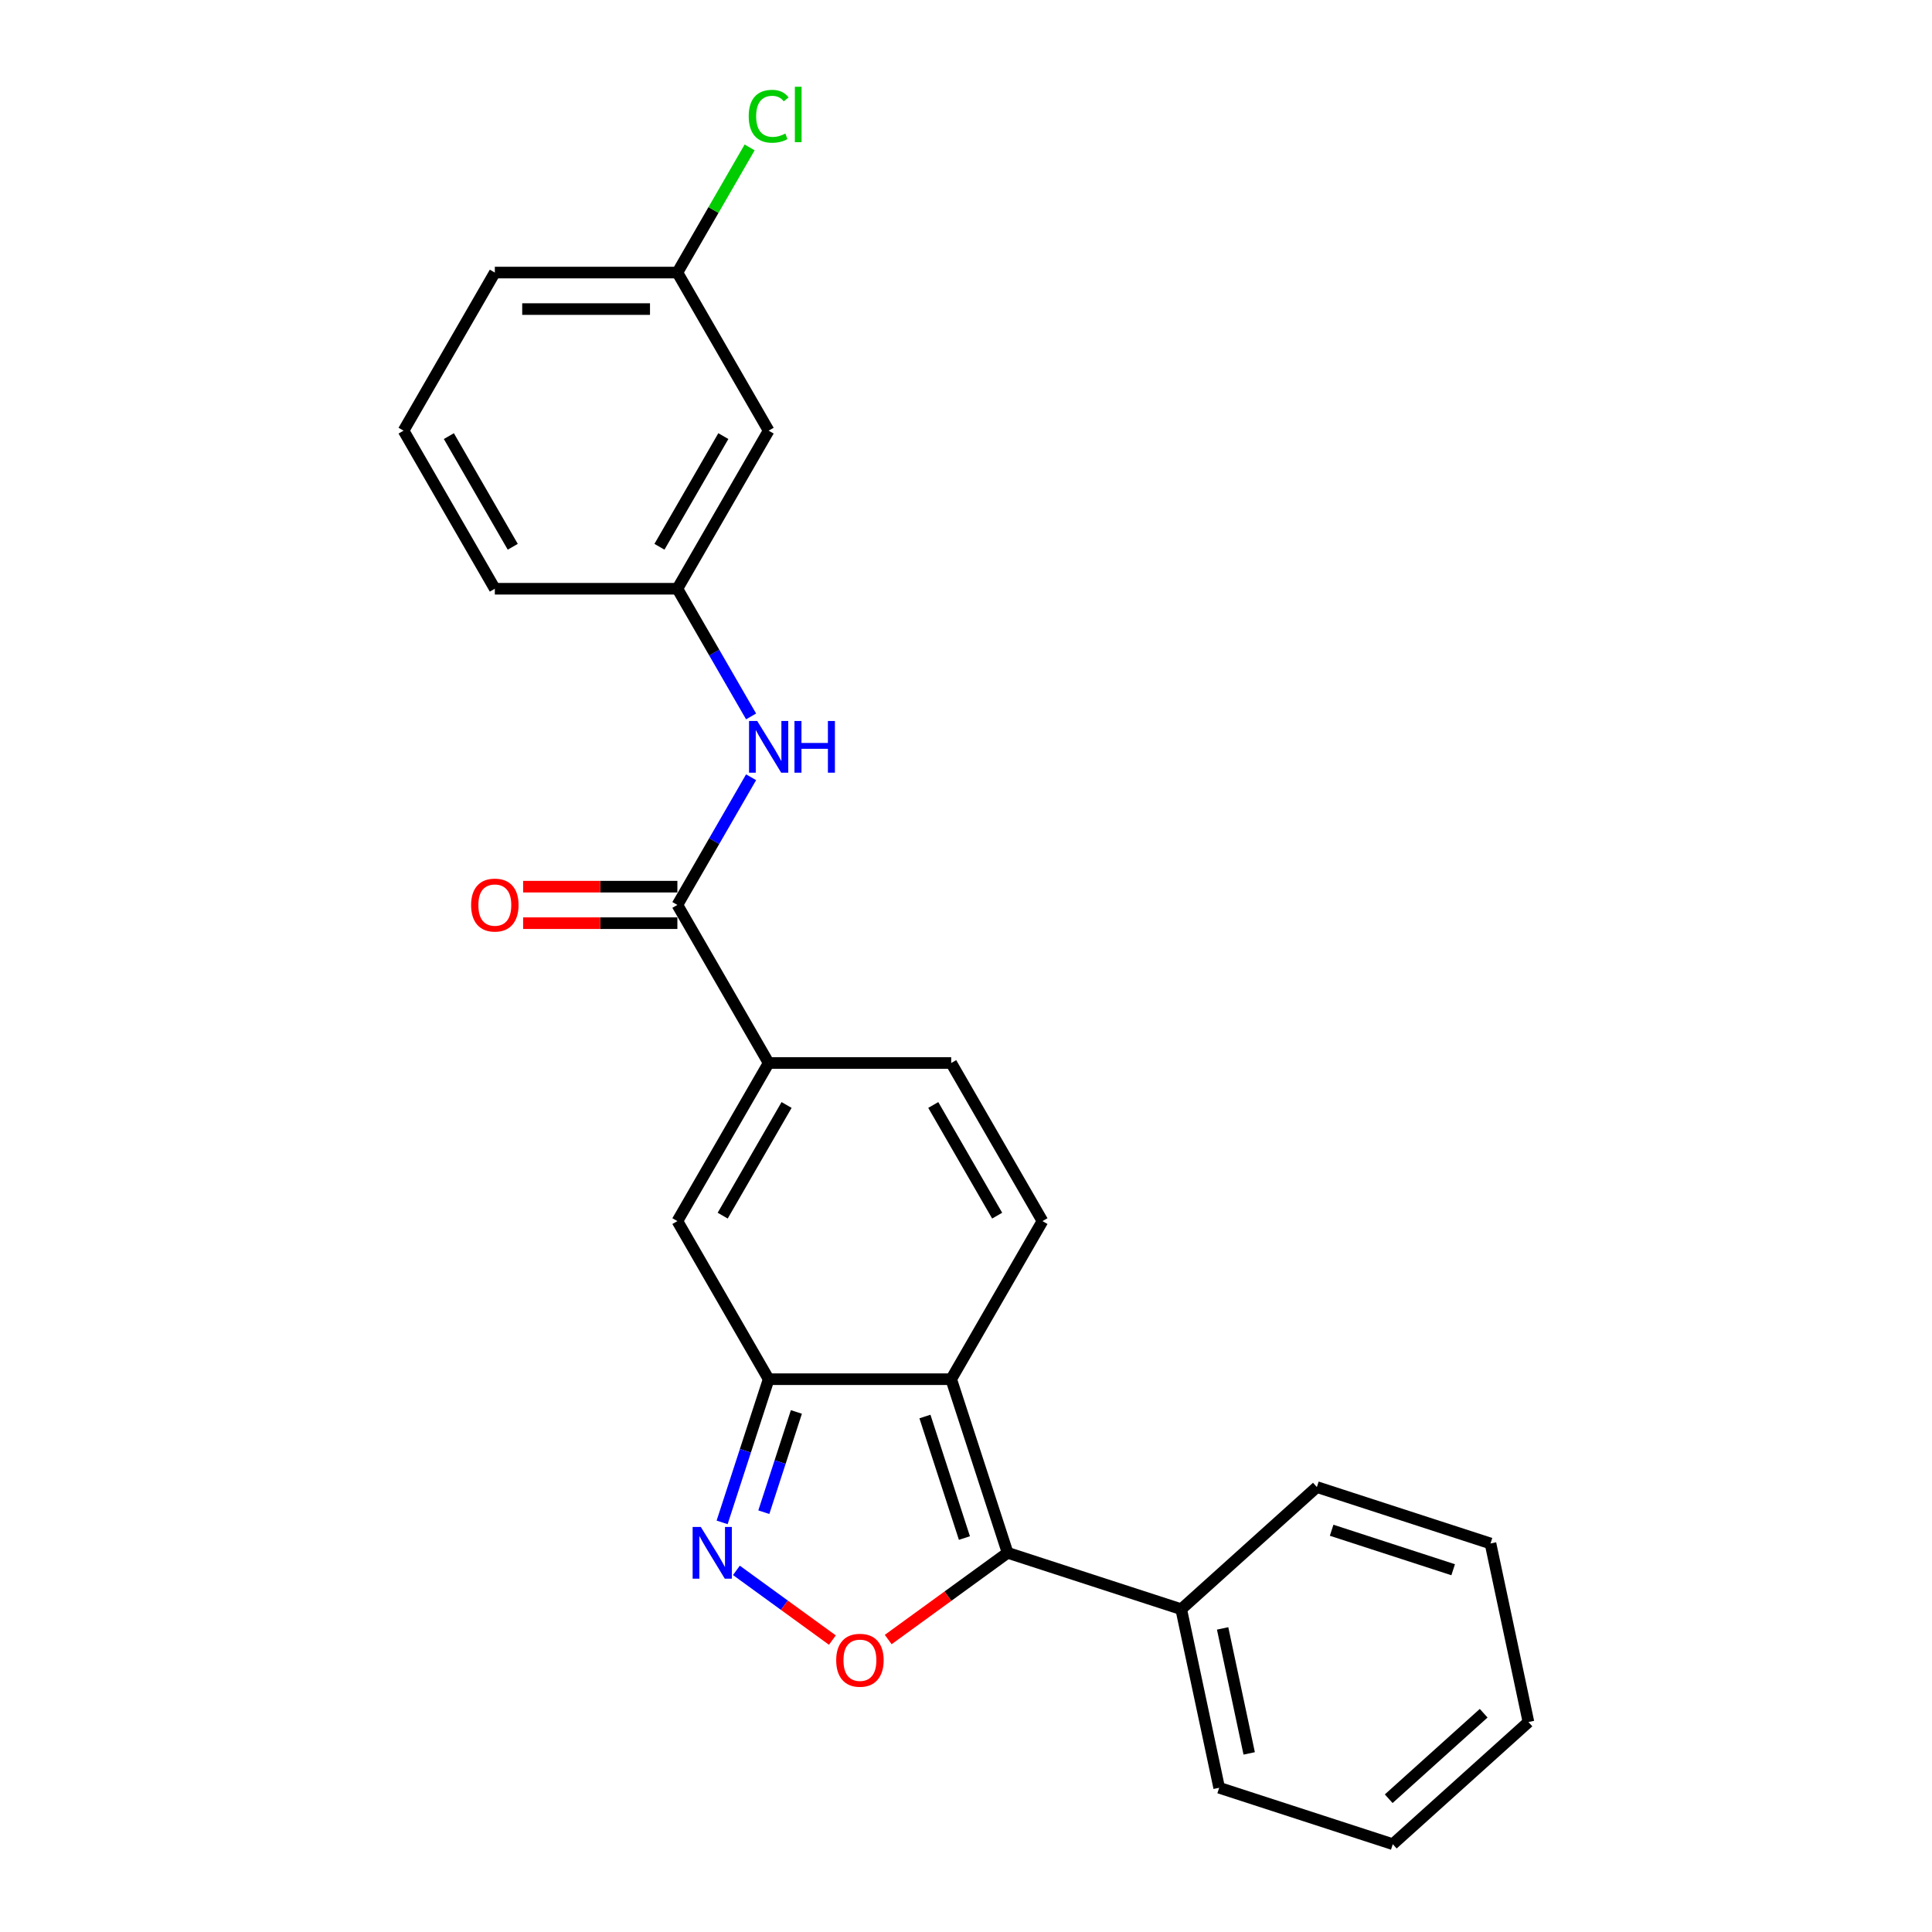 <?xml version='1.0' encoding='iso-8859-1'?>
<svg version='1.1' baseProfile='full'
              xmlns='http://www.w3.org/2000/svg'
                      xmlns:rdkit='http://www.rdkit.org/xml'
                      xmlns:xlink='http://www.w3.org/1999/xlink'
                  xml:space='preserve'
width='1000px' height='1000px' viewBox='0 0 1000 1000'>
<!-- END OF HEADER -->
<rect style='opacity:1.0;fill:#FFFFFF;stroke:none' width='1000' height='1000' x='0' y='0'> </rect>
<path class='bond-0' d='M 492.338,713.868 L 521.536,803.729' style='fill:none;fill-rule:evenodd;stroke:#000000;stroke-width:6px;stroke-linecap:butt;stroke-linejoin:miter;stroke-opacity:1' />
<path class='bond-0' d='M 478.745,733.187 L 499.184,796.089' style='fill:none;fill-rule:evenodd;stroke:#000000;stroke-width:6px;stroke-linecap:butt;stroke-linejoin:miter;stroke-opacity:1' />
<path class='bond-1' d='M 492.338,713.868 L 397.852,713.868' style='fill:none;fill-rule:evenodd;stroke:#000000;stroke-width:6px;stroke-linecap:butt;stroke-linejoin:miter;stroke-opacity:1' />
<path class='bond-5' d='M 492.338,713.868 L 539.581,632.041' style='fill:none;fill-rule:evenodd;stroke:#000000;stroke-width:6px;stroke-linecap:butt;stroke-linejoin:miter;stroke-opacity:1' />
<path class='bond-3' d='M 521.536,803.729 L 490.638,826.178' style='fill:none;fill-rule:evenodd;stroke:#000000;stroke-width:6px;stroke-linecap:butt;stroke-linejoin:miter;stroke-opacity:1' />
<path class='bond-3' d='M 490.638,826.178 L 459.74,848.626' style='fill:none;fill-rule:evenodd;stroke:#FF0000;stroke-width:6px;stroke-linecap:butt;stroke-linejoin:miter;stroke-opacity:1' />
<path class='bond-10' d='M 521.536,803.729 L 611.397,832.927' style='fill:none;fill-rule:evenodd;stroke:#000000;stroke-width:6px;stroke-linecap:butt;stroke-linejoin:miter;stroke-opacity:1' />
<path class='bond-2' d='M 397.852,713.868 L 385.811,750.928' style='fill:none;fill-rule:evenodd;stroke:#000000;stroke-width:6px;stroke-linecap:butt;stroke-linejoin:miter;stroke-opacity:1' />
<path class='bond-2' d='M 385.811,750.928 L 373.769,787.988' style='fill:none;fill-rule:evenodd;stroke:#0000FF;stroke-width:6px;stroke-linecap:butt;stroke-linejoin:miter;stroke-opacity:1' />
<path class='bond-2' d='M 412.212,730.825 L 403.783,756.767' style='fill:none;fill-rule:evenodd;stroke:#000000;stroke-width:6px;stroke-linecap:butt;stroke-linejoin:miter;stroke-opacity:1' />
<path class='bond-2' d='M 403.783,756.767 L 395.354,782.709' style='fill:none;fill-rule:evenodd;stroke:#0000FF;stroke-width:6px;stroke-linecap:butt;stroke-linejoin:miter;stroke-opacity:1' />
<path class='bond-6' d='M 397.852,713.868 L 350.609,632.041' style='fill:none;fill-rule:evenodd;stroke:#000000;stroke-width:6px;stroke-linecap:butt;stroke-linejoin:miter;stroke-opacity:1' />
<path class='bond-24' d='M 381.164,812.818 L 406,830.862' style='fill:none;fill-rule:evenodd;stroke:#0000FF;stroke-width:6px;stroke-linecap:butt;stroke-linejoin:miter;stroke-opacity:1' />
<path class='bond-24' d='M 406,830.862 L 430.836,848.907' style='fill:none;fill-rule:evenodd;stroke:#FF0000;stroke-width:6px;stroke-linecap:butt;stroke-linejoin:miter;stroke-opacity:1' />
<path class='bond-4' d='M 397.852,550.214 L 350.609,632.041' style='fill:none;fill-rule:evenodd;stroke:#000000;stroke-width:6px;stroke-linecap:butt;stroke-linejoin:miter;stroke-opacity:1' />
<path class='bond-4' d='M 407.131,571.936 L 374.061,629.215' style='fill:none;fill-rule:evenodd;stroke:#000000;stroke-width:6px;stroke-linecap:butt;stroke-linejoin:miter;stroke-opacity:1' />
<path class='bond-7' d='M 397.852,550.214 L 350.609,468.387' style='fill:none;fill-rule:evenodd;stroke:#000000;stroke-width:6px;stroke-linecap:butt;stroke-linejoin:miter;stroke-opacity:1' />
<path class='bond-25' d='M 397.852,550.214 L 492.338,550.214' style='fill:none;fill-rule:evenodd;stroke:#000000;stroke-width:6px;stroke-linecap:butt;stroke-linejoin:miter;stroke-opacity:1' />
<path class='bond-8' d='M 539.581,632.041 L 492.338,550.214' style='fill:none;fill-rule:evenodd;stroke:#000000;stroke-width:6px;stroke-linecap:butt;stroke-linejoin:miter;stroke-opacity:1' />
<path class='bond-8' d='M 516.129,629.215 L 483.059,571.936' style='fill:none;fill-rule:evenodd;stroke:#000000;stroke-width:6px;stroke-linecap:butt;stroke-linejoin:miter;stroke-opacity:1' />
<path class='bond-9' d='M 350.609,468.387 L 369.687,435.344' style='fill:none;fill-rule:evenodd;stroke:#000000;stroke-width:6px;stroke-linecap:butt;stroke-linejoin:miter;stroke-opacity:1' />
<path class='bond-9' d='M 369.687,435.344 L 388.764,402.301' style='fill:none;fill-rule:evenodd;stroke:#0000FF;stroke-width:6px;stroke-linecap:butt;stroke-linejoin:miter;stroke-opacity:1' />
<path class='bond-12' d='M 350.609,458.938 L 310.689,458.938' style='fill:none;fill-rule:evenodd;stroke:#000000;stroke-width:6px;stroke-linecap:butt;stroke-linejoin:miter;stroke-opacity:1' />
<path class='bond-12' d='M 310.689,458.938 L 270.769,458.938' style='fill:none;fill-rule:evenodd;stroke:#FF0000;stroke-width:6px;stroke-linecap:butt;stroke-linejoin:miter;stroke-opacity:1' />
<path class='bond-12' d='M 350.609,477.835 L 310.689,477.835' style='fill:none;fill-rule:evenodd;stroke:#000000;stroke-width:6px;stroke-linecap:butt;stroke-linejoin:miter;stroke-opacity:1' />
<path class='bond-12' d='M 310.689,477.835 L 270.769,477.835' style='fill:none;fill-rule:evenodd;stroke:#FF0000;stroke-width:6px;stroke-linecap:butt;stroke-linejoin:miter;stroke-opacity:1' />
<path class='bond-11' d='M 388.764,370.818 L 369.687,337.775' style='fill:none;fill-rule:evenodd;stroke:#0000FF;stroke-width:6px;stroke-linecap:butt;stroke-linejoin:miter;stroke-opacity:1' />
<path class='bond-11' d='M 369.687,337.775 L 350.609,304.733' style='fill:none;fill-rule:evenodd;stroke:#000000;stroke-width:6px;stroke-linecap:butt;stroke-linejoin:miter;stroke-opacity:1' />
<path class='bond-18' d='M 611.397,832.927 L 631.042,925.348' style='fill:none;fill-rule:evenodd;stroke:#000000;stroke-width:6px;stroke-linecap:butt;stroke-linejoin:miter;stroke-opacity:1' />
<path class='bond-18' d='M 632.828,842.861 L 646.579,907.556' style='fill:none;fill-rule:evenodd;stroke:#000000;stroke-width:6px;stroke-linecap:butt;stroke-linejoin:miter;stroke-opacity:1' />
<path class='bond-19' d='M 611.397,832.927 L 681.613,769.703' style='fill:none;fill-rule:evenodd;stroke:#000000;stroke-width:6px;stroke-linecap:butt;stroke-linejoin:miter;stroke-opacity:1' />
<path class='bond-13' d='M 350.609,304.733 L 397.852,222.906' style='fill:none;fill-rule:evenodd;stroke:#000000;stroke-width:6px;stroke-linecap:butt;stroke-linejoin:miter;stroke-opacity:1' />
<path class='bond-13' d='M 341.33,283.01 L 374.4,225.731' style='fill:none;fill-rule:evenodd;stroke:#000000;stroke-width:6px;stroke-linecap:butt;stroke-linejoin:miter;stroke-opacity:1' />
<path class='bond-17' d='M 350.609,304.733 L 256.124,304.733' style='fill:none;fill-rule:evenodd;stroke:#000000;stroke-width:6px;stroke-linecap:butt;stroke-linejoin:miter;stroke-opacity:1' />
<path class='bond-14' d='M 397.852,222.906 L 350.609,141.078' style='fill:none;fill-rule:evenodd;stroke:#000000;stroke-width:6px;stroke-linecap:butt;stroke-linejoin:miter;stroke-opacity:1' />
<path class='bond-15' d='M 350.609,141.078 L 369.31,108.688' style='fill:none;fill-rule:evenodd;stroke:#000000;stroke-width:6px;stroke-linecap:butt;stroke-linejoin:miter;stroke-opacity:1' />
<path class='bond-15' d='M 369.31,108.688 L 388.011,76.297' style='fill:none;fill-rule:evenodd;stroke:#00CC00;stroke-width:6px;stroke-linecap:butt;stroke-linejoin:miter;stroke-opacity:1' />
<path class='bond-20' d='M 350.609,141.078 L 256.124,141.078' style='fill:none;fill-rule:evenodd;stroke:#000000;stroke-width:6px;stroke-linecap:butt;stroke-linejoin:miter;stroke-opacity:1' />
<path class='bond-20' d='M 336.436,159.976 L 270.296,159.976' style='fill:none;fill-rule:evenodd;stroke:#000000;stroke-width:6px;stroke-linecap:butt;stroke-linejoin:miter;stroke-opacity:1' />
<path class='bond-16' d='M 208.881,222.906 L 256.124,304.733' style='fill:none;fill-rule:evenodd;stroke:#000000;stroke-width:6px;stroke-linecap:butt;stroke-linejoin:miter;stroke-opacity:1' />
<path class='bond-16' d='M 232.332,225.731 L 265.402,283.01' style='fill:none;fill-rule:evenodd;stroke:#000000;stroke-width:6px;stroke-linecap:butt;stroke-linejoin:miter;stroke-opacity:1' />
<path class='bond-27' d='M 208.881,222.906 L 256.124,141.078' style='fill:none;fill-rule:evenodd;stroke:#000000;stroke-width:6px;stroke-linecap:butt;stroke-linejoin:miter;stroke-opacity:1' />
<path class='bond-22' d='M 631.042,925.348 L 720.903,954.545' style='fill:none;fill-rule:evenodd;stroke:#000000;stroke-width:6px;stroke-linecap:butt;stroke-linejoin:miter;stroke-opacity:1' />
<path class='bond-21' d='M 681.613,769.703 L 771.475,798.901' style='fill:none;fill-rule:evenodd;stroke:#000000;stroke-width:6px;stroke-linecap:butt;stroke-linejoin:miter;stroke-opacity:1' />
<path class='bond-21' d='M 689.253,792.055 L 752.156,812.494' style='fill:none;fill-rule:evenodd;stroke:#000000;stroke-width:6px;stroke-linecap:butt;stroke-linejoin:miter;stroke-opacity:1' />
<path class='bond-26' d='M 771.475,798.901 L 791.119,891.322' style='fill:none;fill-rule:evenodd;stroke:#000000;stroke-width:6px;stroke-linecap:butt;stroke-linejoin:miter;stroke-opacity:1' />
<path class='bond-23' d='M 720.903,954.545 L 791.119,891.322' style='fill:none;fill-rule:evenodd;stroke:#000000;stroke-width:6px;stroke-linecap:butt;stroke-linejoin:miter;stroke-opacity:1' />
<path class='bond-23' d='M 718.791,931.019 L 767.942,886.762' style='fill:none;fill-rule:evenodd;stroke:#000000;stroke-width:6px;stroke-linecap:butt;stroke-linejoin:miter;stroke-opacity:1' />
<path  class='atom-3' d='M 362.74 790.35
L 371.508 804.523
Q 372.377 805.921, 373.776 808.453
Q 375.174 810.986, 375.25 811.137
L 375.25 790.35
L 378.802 790.35
L 378.802 817.108
L 375.136 817.108
L 365.725 801.613
Q 364.629 799.798, 363.458 797.72
Q 362.324 795.641, 361.984 794.999
L 361.984 817.108
L 358.507 817.108
L 358.507 790.35
L 362.74 790.35
' fill='#0000FF'/>
<path  class='atom-4' d='M 432.812 859.342
Q 432.812 852.917, 435.987 849.326
Q 439.161 845.736, 445.095 845.736
Q 451.029 845.736, 454.203 849.326
Q 457.378 852.917, 457.378 859.342
Q 457.378 865.843, 454.166 869.546
Q 450.953 873.212, 445.095 873.212
Q 439.199 873.212, 435.987 869.546
Q 432.812 865.88, 432.812 859.342
M 445.095 870.189
Q 449.177 870.189, 451.369 867.468
Q 453.599 864.709, 453.599 859.342
Q 453.599 854.089, 451.369 851.443
Q 449.177 848.76, 445.095 848.76
Q 441.013 848.76, 438.783 851.405
Q 436.591 854.051, 436.591 859.342
Q 436.591 864.747, 438.783 867.468
Q 441.013 870.189, 445.095 870.189
' fill='#FF0000'/>
<path  class='atom-10' d='M 391.937 373.18
L 400.706 387.353
Q 401.575 388.752, 402.973 391.284
Q 404.372 393.816, 404.447 393.967
L 404.447 373.18
L 408 373.18
L 408 399.939
L 404.334 399.939
L 394.923 384.443
Q 393.827 382.629, 392.655 380.55
Q 391.522 378.472, 391.181 377.829
L 391.181 399.939
L 387.704 399.939
L 387.704 373.18
L 391.937 373.18
' fill='#0000FF'/>
<path  class='atom-10' d='M 411.212 373.18
L 414.841 373.18
L 414.841 384.557
L 428.522 384.557
L 428.522 373.18
L 432.15 373.18
L 432.15 399.939
L 428.522 399.939
L 428.522 387.58
L 414.841 387.58
L 414.841 399.939
L 411.212 399.939
L 411.212 373.18
' fill='#0000FF'/>
<path  class='atom-13' d='M 243.84 468.462
Q 243.84 462.037, 247.015 458.447
Q 250.19 454.856, 256.124 454.856
Q 262.057 454.856, 265.232 458.447
Q 268.407 462.037, 268.407 468.462
Q 268.407 474.963, 265.194 478.667
Q 261.982 482.333, 256.124 482.333
Q 250.228 482.333, 247.015 478.667
Q 243.84 475.001, 243.84 468.462
M 256.124 479.309
Q 260.205 479.309, 262.397 476.588
Q 264.627 473.829, 264.627 468.462
Q 264.627 463.209, 262.397 460.563
Q 260.205 457.88, 256.124 457.88
Q 252.042 457.88, 249.812 460.525
Q 247.62 463.171, 247.62 468.462
Q 247.62 473.867, 249.812 476.588
Q 252.042 479.309, 256.124 479.309
' fill='#FF0000'/>
<path  class='atom-16' d='M 387.534 60.177
Q 387.534 53.526, 390.633 50.048
Q 393.77 46.534, 399.704 46.534
Q 405.222 46.534, 408.17 50.426
L 405.676 52.467
Q 403.521 49.633, 399.704 49.633
Q 395.66 49.633, 393.506 52.354
Q 391.389 55.037, 391.389 60.177
Q 391.389 65.469, 393.581 68.19
Q 395.811 70.911, 400.12 70.911
Q 403.068 70.911, 406.507 69.135
L 407.565 71.969
Q 406.167 72.876, 404.05 73.405
Q 401.934 73.934, 399.591 73.934
Q 393.77 73.934, 390.633 70.382
Q 387.534 66.829, 387.534 60.177
' fill='#00CC00'/>
<path  class='atom-16' d='M 411.42 44.908
L 414.897 44.908
L 414.897 73.594
L 411.42 73.594
L 411.42 44.908
' fill='#00CC00'/>
</svg>
